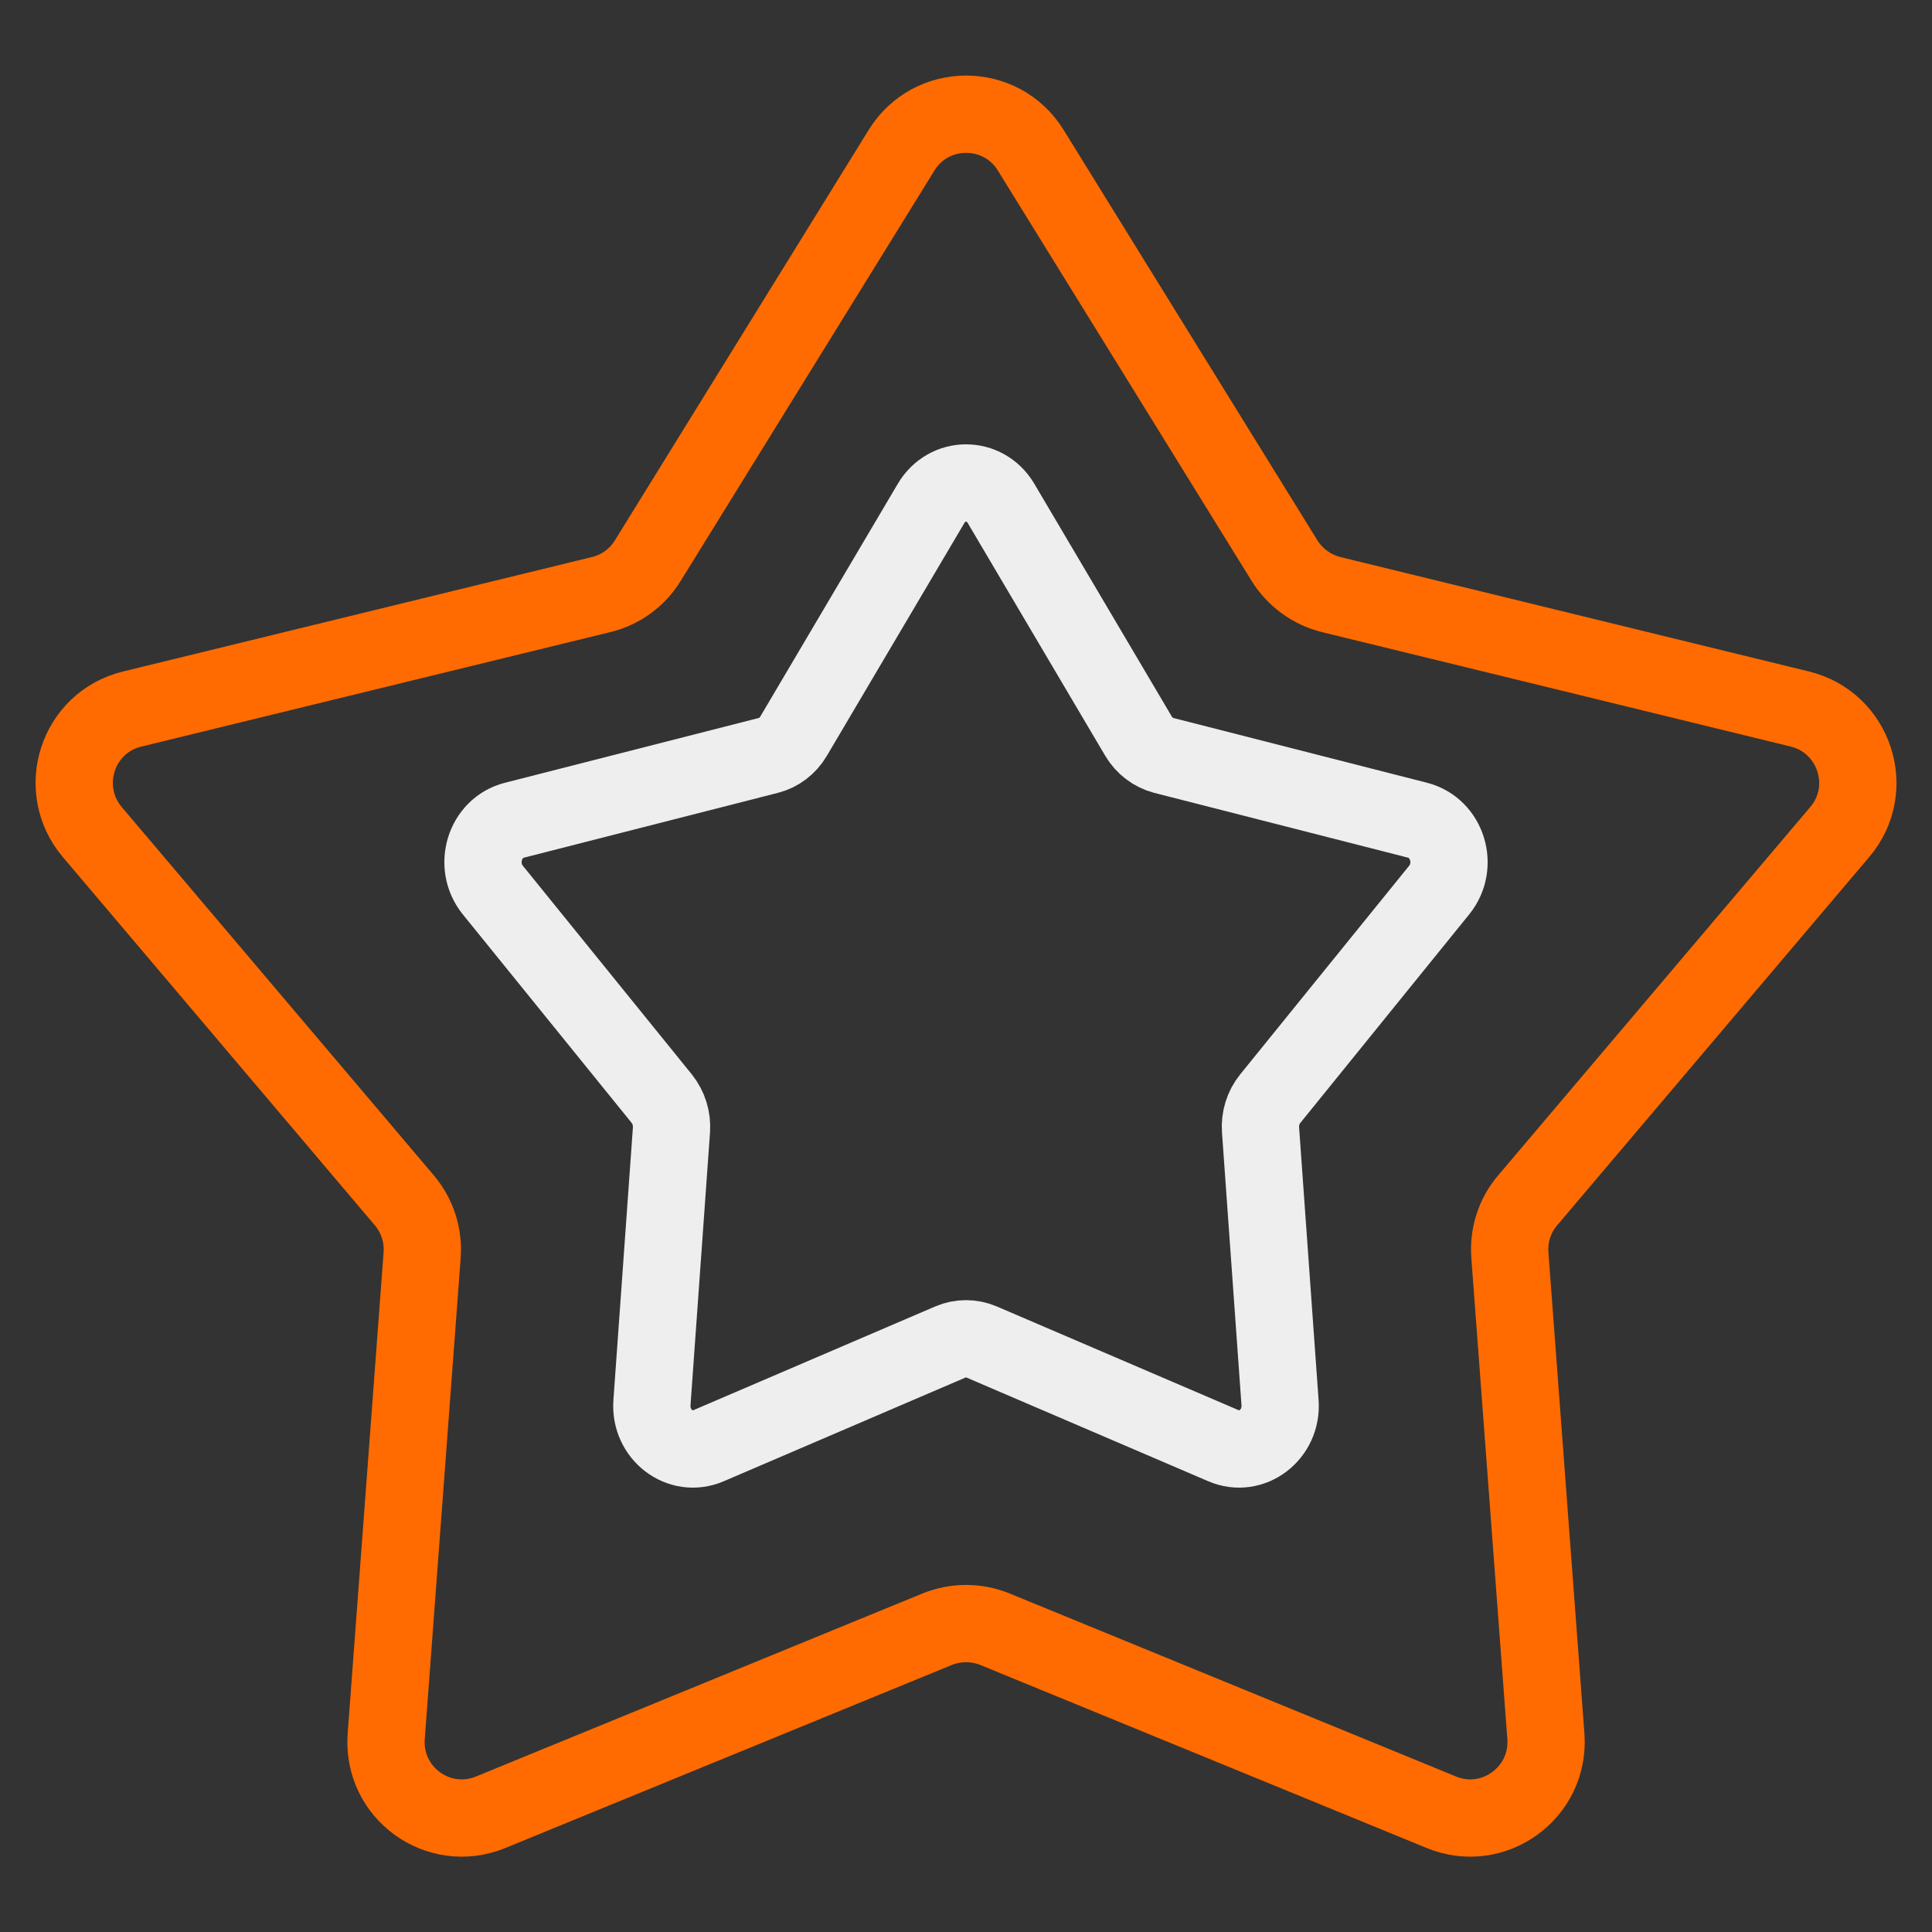 <?xml version="1.0" encoding="utf-8"?>
<svg width="20" height="20" viewBox="0 0 20 20" fill="none" xmlns="http://www.w3.org/2000/svg">
<rect x="0" y="0" width="20" height="20" fill="#333333" stroke="none"/>
<g clip-path="url(#clip0_791_237)">
<path d="M10.298 16.865L14.92 18.76C15.46 18.983 16.045 18.558 16.003 17.975L15.63 12.992C15.615 12.787 15.68 12.582 15.815 12.425L19.045 8.613C19.423 8.168 19.2 7.48 18.633 7.34L13.78 6.155C13.58 6.105 13.408 5.98 13.298 5.805L10.67 1.555C10.363 1.058 9.64 1.058 9.333 1.555L6.705 5.805C6.598 5.98 6.423 6.107 6.223 6.155L1.368 7.34C0.8 7.478 0.578 8.165 0.955 8.613L4.185 12.425C4.318 12.582 4.385 12.785 4.37 12.992L3.998 17.975C3.955 18.558 4.538 18.983 5.08 18.76L9.703 16.865C9.893 16.788 10.108 16.788 10.298 16.865Z" stroke="#FF6B00" stroke-width="0.8" stroke-linecap="round" stroke-linejoin="round"/>
<path d="M10.161 13.892L12.665 14.966C12.957 15.092 13.274 14.851 13.251 14.521L13.049 11.696C13.041 11.58 13.076 11.464 13.149 11.374L14.899 9.213C15.103 8.96 14.983 8.571 14.675 8.491L12.047 7.82C11.939 7.791 11.845 7.72 11.786 7.621L10.363 5.212C10.196 4.929 9.805 4.929 9.638 5.212L8.215 7.621C8.157 7.72 8.062 7.793 7.954 7.82L5.325 8.491C5.017 8.569 4.897 8.959 5.101 9.213L6.851 11.374C6.922 11.464 6.959 11.578 6.951 11.696L6.749 14.521C6.726 14.851 7.042 15.092 7.335 14.966L9.839 13.892C9.942 13.848 10.058 13.848 10.161 13.892Z" stroke="#EEEEEE" stroke-width="0.8" stroke-linecap="round" stroke-linejoin="round"/>
</g>
<defs>
<clipPath id="clip0_791_237">
<rect width="20" height="20" fill="white"/>
</clipPath>
</defs>
</svg>
